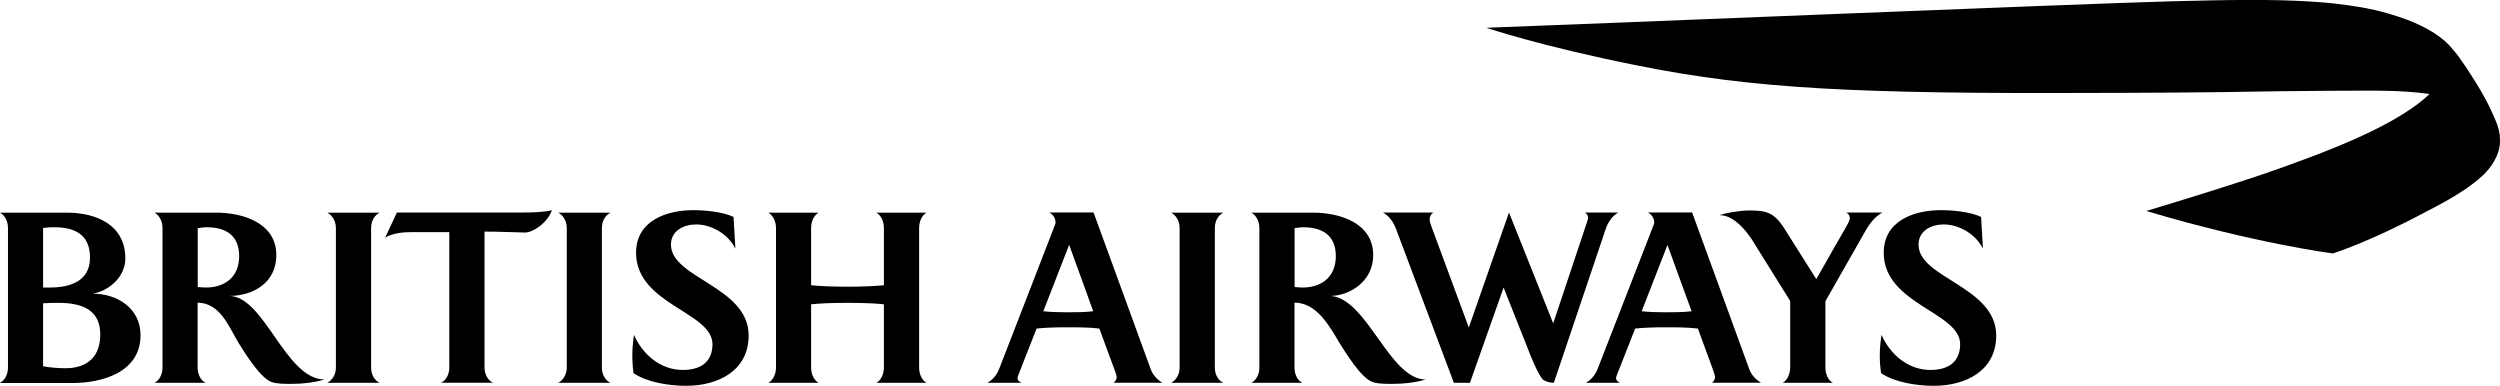 <?xml version="1.0" encoding="UTF-8"?><svg id="Layer_2" xmlns="http://www.w3.org/2000/svg" viewBox="0 0 241.37 37.26"><g id="Layer_1-2"><path d="M0,36.96c.53-.27.77-.91.77-1.46v-13.49c0-.57-.24-1.19-.77-1.48h6.43c2.87,0,5.67,1.17,5.67,4.43,0,1.73-1.51,3.09-3.13,3.4,2.34-.02,4.6,1.41,4.6,3.99,0,3.69-3.87,4.63-6.59,4.63H0ZM5.21,21.94c-.3,0-.51,0-1.05.07v5.75h.65c1.97,0,3.88-.61,3.88-2.89,0-2.27-1.52-2.93-3.47-2.93ZM5.62,29.24c-.47,0-.89,0-1.46.04v6.08c.71.14,1.48.19,2.19.19,1.65,0,3.33-.74,3.33-3.26s-1.98-3.05-4.06-3.05ZM19.93,21.94c-.29,0-.55.05-.84.09v5.68c.27.02.51.05.78.05,1.85,0,3.22-1.02,3.22-3.03,0-2.06-1.35-2.79-3.15-2.79ZM28.22,37.06c-.63,0-1.33.02-1.93-.15-1.12-.33-2.66-2.85-3.28-3.84-.95-1.61-1.78-3.82-3.93-3.85v6.28c0,.55.25,1.22.78,1.46h-4.94c.52-.27.77-.89.77-1.46v-13.49c0-.57-.25-1.19-.77-1.48h5.94c2.59,0,5.82.99,5.82,4.1,0,2.61-2.16,3.94-4.56,3.94,3.42.02,5.43,8.05,9.21,8.07-1.01.3-2.07.42-3.12.42ZM31.59,36.96c.41-.19.84-.73.84-1.46v-13.49c0-.75-.43-1.28-.83-1.48h5.06c-.43.2-.83.73-.83,1.48v13.49c0,.74.4,1.28.83,1.46h-5.06ZM42.57,36.96c.54-.25.81-.89.81-1.46v-13.09h-3.63c-.84,0-1.84.1-2.56.53l1.13-2.42h12.05c.98,0,1.97-.02,2.92-.22-.46,1.24-1.83,2.15-2.61,2.15-.96-.02-2.54-.09-3.9-.09v13.13c0,.58.28,1.22.82,1.46h-5.02ZM53.89,36.96c.4-.19.83-.73.83-1.46v-13.49c0-.75-.42-1.28-.83-1.48h5.06c-.43.2-.84.73-.84,1.48v13.49c0,.74.41,1.28.84,1.46h-5.06ZM68.79,33.24c0-3.13-7.38-3.84-7.38-8.84,0-3.09,2.94-4.11,5.53-4.11,1.15,0,2.83.16,3.88.65l.18,3.07c-.65-1.36-2.27-2.34-3.78-2.34-1.19,0-2.44.59-2.44,1.95,0,3.25,7.5,4.04,7.5,8.77,0,3.44-3,4.86-6.03,4.86-1.58,0-3.74-.31-5.08-1.22-.08-.55-.12-1.12-.12-1.69,0-.67.06-1.34.16-2.01.83,1.9,2.56,3.39,4.72,3.39,1.64,0,2.86-.71,2.86-2.5ZM84.6,36.96c.36-.16.74-.73.74-1.46v-6.12c-.88-.1-2.11-.14-3.49-.14s-2.64.04-3.54.14v6.12c0,.74.37,1.28.73,1.46h-4.87c.36-.16.75-.73.75-1.46v-13.49c0-.75-.39-1.3-.75-1.48h4.87c-.36.18-.73.73-.73,1.48v5.53c.9.09,2.12.14,3.54.14s2.61-.06,3.49-.14v-5.53c0-.75-.38-1.3-.74-1.48h4.86c-.36.18-.72.73-.72,1.48v13.49c0,.74.36,1.28.72,1.46h-4.86Z"/><path d="M107.51,36.96c.16-.16.3-.28.3-.57,0-.1-.04-.26-.16-.57,0,0-1.35-3.67-1.51-4.1-1.01-.12-2.07-.12-3.11-.12s-1.98.02-2.95.12c-.14.37-1.58,4.02-1.58,4.02-.19.49-.26.66-.26.77,0,.24.21.36.39.45h-3.31c.49-.25.91-.76,1.12-1.27l5.44-14.04c.03-.06.03-.12.03-.2,0-.39-.26-.75-.6-.94h4.27l5.53,15.16c.23.61.71,1.05,1.11,1.28h-4.71ZM103.22,23.65l-2.49,6.4c.74.08,1.51.1,2.27.1.86,0,1.71,0,2.55-.1l-2.32-6.4ZM113.06,36.96c.41-.19.83-.73.83-1.46v-13.49c0-.75-.42-1.28-.83-1.48h5.06c-.43.2-.83.73-.83,1.48v13.49c0,.74.4,1.28.83,1.46h-5.06ZM125.81,21.94c-.27,0-.54.05-.82.09v5.68c.26.02.5.05.76.05,1.85,0,3.22-1.02,3.22-3.03,0-2.06-1.35-2.79-3.16-2.79ZM134.51,37.06c-.63,0-1.31.02-1.93-.15-1.12-.33-2.66-2.85-3.28-3.84-.95-1.61-2.19-3.85-4.32-3.85v6.28c0,.55.24,1.22.76,1.46h-4.93c.53-.27.78-.89.78-1.46v-13.49c0-.57-.25-1.19-.78-1.48h5.96c2.58,0,5.81.99,5.81,4.1,0,2.61-2.36,3.94-4.14,3.94,3.55.2,5.69,8.07,9.21,8.07-1.02.3-2.08.42-3.14.42ZM155.02,22.13l-5,14.83c-.41,0-.82-.14-1.04-.3-.49-.48-1.27-2.46-1.55-3.2l-2.26-5.7-3.25,9.2h-1.55l-5.59-14.87c-.24-.63-.65-1.24-1.26-1.57h4.86c-.21.16-.35.34-.35.69,0,.17.08.4.14.57l3.64,9.84,3.88-11.1,4.27,10.7,3.23-9.68c.08-.26.13-.36.13-.53,0-.2-.09-.33-.29-.49h3.22c-.6.31-1.03.99-1.23,1.61ZM160.99,23.65l-2.49,6.4c.75.08,1.52.1,2.27.1.85,0,1.71,0,2.55-.1l-2.33-6.4ZM165.28,36.96c.17-.16.3-.28.3-.57,0-.1-.05-.26-.15-.57,0,0-1.34-3.67-1.5-4.1-1.02-.12-2.08-.12-3.11-.12-.97,0-1.97.02-2.95.12-.14.37-1.58,4.02-1.58,4.02-.21.49-.26.66-.26.77,0,.24.2.36.38.45h-3.31c.49-.25.91-.76,1.12-1.27l5.46-14.04c.02-.06.03-.12.03-.2,0-.39-.26-.75-.61-.94h4.27l5.53,15.16c.23.61.72,1.05,1.12,1.28h-4.72ZM180.13,22.25l-3.89,6.83v6.42c0,.52.21,1.22.73,1.46h-4.85c.49-.27.72-.96.72-1.46v-6.44l-3.38-5.42c-.3-.51-1.71-2.87-3.44-2.87.47-.18,1.89-.45,2.85-.45,1.59,0,2.38.15,3.36,1.67l3.13,4.96c.26-.49,2.74-4.8,2.74-4.8.3-.52.5-.9.5-1.08,0-.24-.1-.39-.34-.55h3.49c-.68.33-1.25,1.08-1.63,1.73ZM189.25,33.24c0-3.13-7.38-3.84-7.38-8.84,0-3.09,2.93-4.11,5.52-4.11,1.16,0,2.82.16,3.88.65l.18,3.07c-.66-1.36-2.27-2.34-3.78-2.34-1.2,0-2.44.59-2.44,1.95,0,3.25,7.5,4.04,7.5,8.77,0,3.44-2.98,4.86-6.03,4.86-1.58,0-3.74-.31-5.08-1.22-.09-.55-.13-1.12-.13-1.69,0-.67.06-1.34.17-2.01.83,1.9,2.57,3.39,4.72,3.39,1.65,0,2.87-.71,2.87-2.5Z"/><path d="M234.63,9.01c-2.76,2.75-8.75,5.1-11.7,6.21-4.02,1.51-5.81,2.05-8.06,2.78-2.55.83-7.65,2.37-7.65,2.37,10.56,3.15,18.01,4.1,18.01,4.1,0,0,3.47-1.07,8.96-4.01,2.98-1.51,4.44-2.53,5.49-3.5.39-.35,1.38-1.39,1.63-2.72.02-.1.06-.35.06-.6,0,0,0-.18-.02-.33,0-.18-.04-.29-.04-.29,0,0-.06-.31-.14-.54-.08-.22-.42-.9-.97-1.35-.37-.3-1-1.04-3.31-1.85-.78-.27-2.05-.52-2.05-.52l-.22.25Z"/><path d="M241.37,13.58s-.02-.29-.09-.54c-.06-.22-.15-.43-.3-.66-.18-.27-.42-.58-.78-.92-.27-.26-.57-.48-.93-.72-1.44-.94-3.3-1.48-4.95-1.7-2.55-.34-5.48-.28-5.75-.29-.94-.01-7.02.04-8.58.06-6.94.14-15.44.16-17.66.16-22.98.1-32.98-.39-44.11-2.62-9.47-1.88-14.72-3.67-14.72-3.67,8.35-.29,57.09-2.31,65.98-2.55,5.82-.16,9.95-.2,13.26,0,1.7.09,3.27.24,5.26.58,1.78.3,3.39.82,4.33,1.17,1.98.73,3.65,1.79,4.47,2.88,0,0,.24.25.57.69.37.52.8,1.15.95,1.39,1.21,1.83,1.78,2.97,1.98,3.37.21.42.4.86.59,1.28.18.42.26.68.31.86.13.45.16.86.16.95l.02.28Z"/></g></svg>